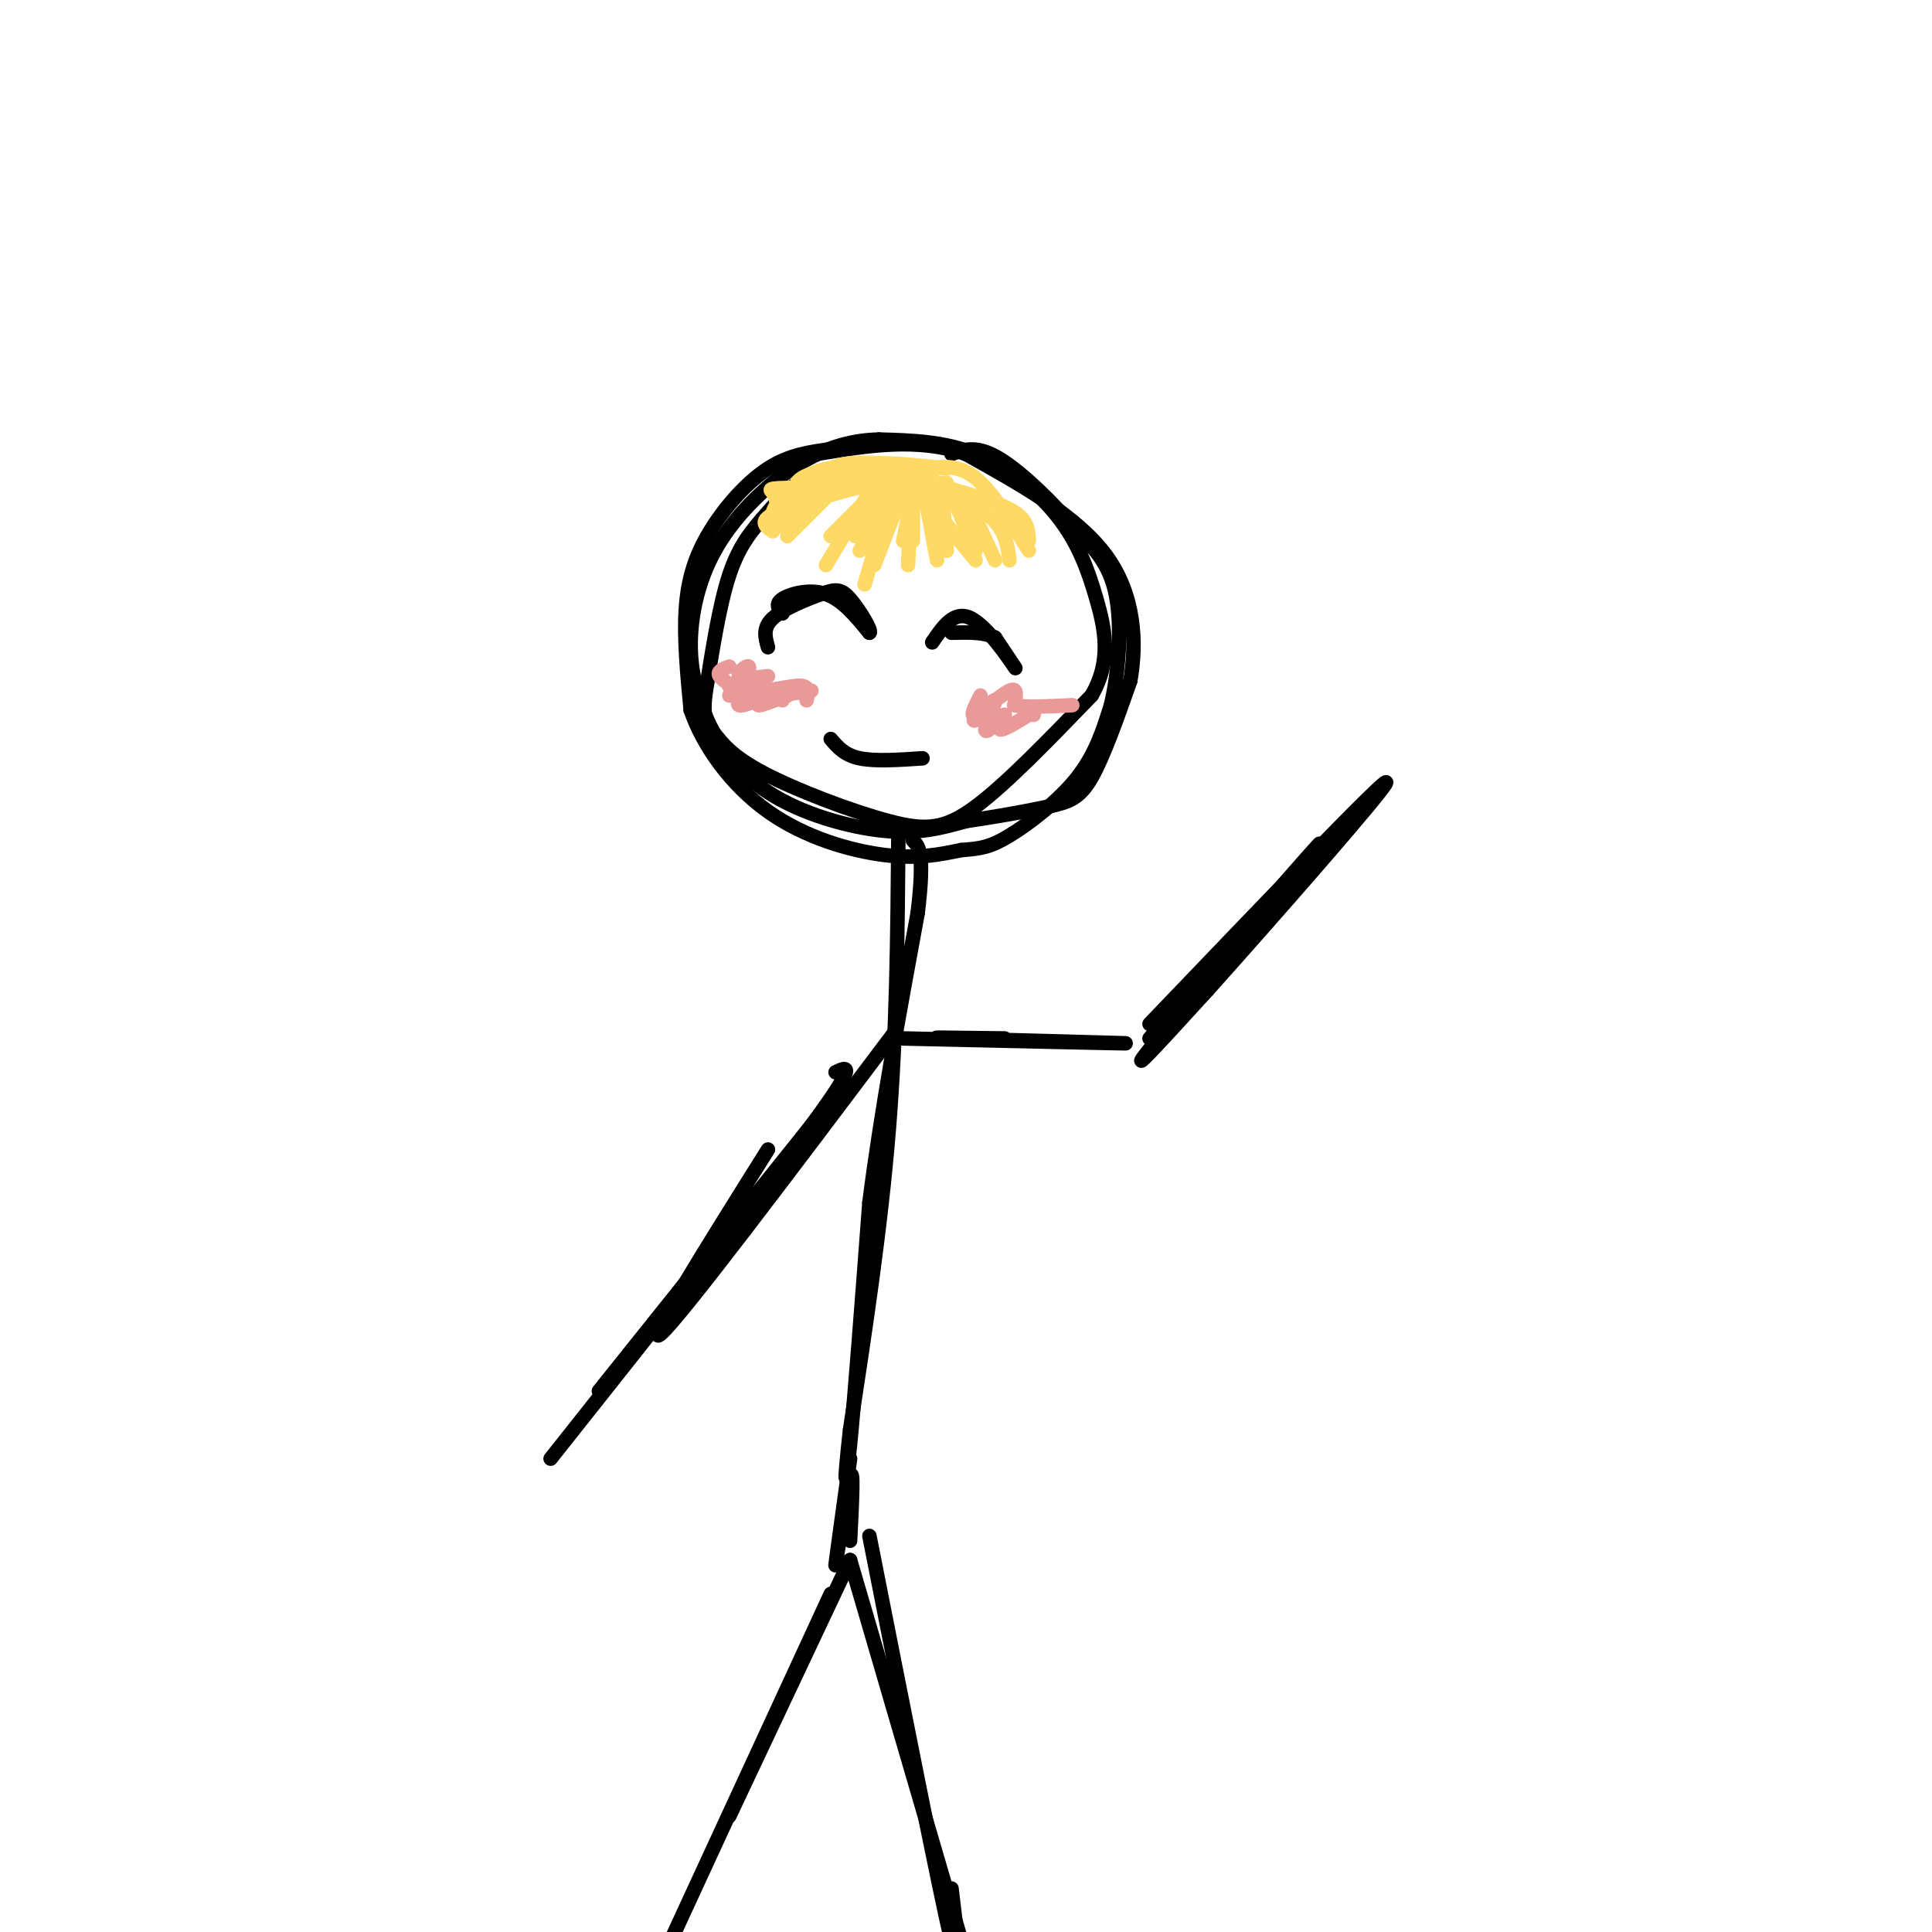 <svg viewBox='0 0 400 400' version='1.1' xmlns='http://www.w3.org/2000/svg' xmlns:xlink='http://www.w3.org/1999/xlink'><g fill='none' stroke='rgb(0,0,0)' stroke-width='3' stroke-linecap='round' stroke-linejoin='round'><path d='M193,102c-7.613,-2.893 -15.226,-5.786 -21,-5c-5.774,0.786 -9.708,5.250 -13,9c-3.292,3.750 -5.940,6.786 -8,13c-2.060,6.214 -3.530,15.607 -5,25'/><path d='M146,144c-0.562,5.350 0.535,6.224 2,8c1.465,1.776 3.300,4.456 10,8c6.700,3.544 18.265,7.954 26,10c7.735,2.046 11.638,1.727 18,-3c6.362,-4.727 15.181,-13.864 24,-23'/><path d='M226,144c4.217,-7.255 2.759,-13.893 1,-20c-1.759,-6.107 -3.820,-11.683 -8,-17c-4.180,-5.317 -10.480,-10.376 -17,-13c-6.520,-2.624 -13.260,-2.812 -20,-3'/><path d='M182,91c-6.290,0.139 -12.016,1.986 -18,6c-5.984,4.014 -12.226,10.196 -16,17c-3.774,6.804 -5.078,14.230 -5,20c0.078,5.770 1.539,9.885 3,14'/><path d='M146,148c2.179,5.286 6.125,11.500 13,16c6.875,4.500 16.679,7.286 24,8c7.321,0.714 12.161,-0.643 17,-2'/><path d='M200,170c6.036,-0.869 12.625,-2.042 17,-3c4.375,-0.958 6.536,-1.702 9,-6c2.464,-4.298 5.232,-12.149 8,-20'/><path d='M234,141c1.422,-7.956 0.978,-17.844 -5,-26c-5.978,-8.156 -17.489,-14.578 -29,-21'/><path d='M200,94c-10.000,-3.500 -20.500,-1.750 -31,0'/><path d='M186,173c-0.167,20.250 -0.333,40.500 -2,61c-1.667,20.500 -4.833,41.250 -8,62'/><path d='M176,296c-1.422,12.533 -0.978,12.867 0,3c0.978,-9.867 2.489,-29.933 4,-50'/><path d='M180,249c2.333,-18.333 6.167,-39.167 10,-60'/><path d='M190,189c1.500,-12.500 0.250,-13.750 -1,-15'/><path d='M187,215c23.667,0.533 47.333,1.067 46,1c-1.333,-0.067 -27.667,-0.733 -36,-1c-8.333,-0.267 1.333,-0.133 11,0'/><path d='M238,215c18.800,-21.689 37.600,-43.378 35,-40c-2.600,3.378 -26.600,31.822 -34,41c-7.400,9.178 1.800,-0.911 11,-11'/><path d='M250,205c12.111,-13.489 36.889,-41.711 37,-43c0.111,-1.289 -24.444,24.356 -49,50'/><path d='M185,214c-21.833,29.000 -43.667,58.000 -48,62c-4.333,4.000 8.833,-17.000 22,-38'/><path d='M172,228c0.000,0.000 -48.000,60.000 -48,60'/><path d='M173,222c2.417,-1.167 4.833,-2.333 -5,11c-9.833,13.333 -31.917,41.167 -54,69'/><path d='M176,302c-1.600,11.578 -3.200,23.156 -3,22c0.200,-1.156 2.200,-15.044 3,-18c0.800,-2.956 0.400,5.022 0,13'/><path d='M176,323c0.000,0.000 -25.000,53.000 -25,53'/><path d='M172,330c0.000,0.000 -36.000,78.000 -36,78'/><path d='M180,318c7.083,35.917 14.167,71.833 17,84c2.833,12.167 1.417,0.583 0,-11'/><path d='M176,323c0.000,0.000 26.000,89.000 26,89'/><path d='M172,93c-4.292,0.571 -8.583,1.143 -13,4c-4.417,2.857 -8.958,8.000 -12,13c-3.042,5.000 -4.583,9.857 -5,16c-0.417,6.143 0.292,13.571 1,21'/><path d='M143,147c2.536,7.452 8.375,15.583 16,21c7.625,5.417 17.036,8.119 24,9c6.964,0.881 11.482,-0.060 16,-1'/><path d='M199,176c3.988,-0.298 5.958,-0.542 10,-3c4.042,-2.458 10.155,-7.131 14,-12c3.845,-4.869 5.423,-9.935 7,-15'/><path d='M230,146c1.667,-6.867 2.333,-16.533 1,-23c-1.333,-6.467 -4.667,-9.733 -8,-13'/><path d='M223,110c-4.356,-5.311 -11.244,-12.089 -16,-15c-4.756,-2.911 -7.378,-1.956 -10,-1'/><path d='M162,127c-0.800,-0.978 -1.600,-1.956 0,-3c1.600,-1.044 5.600,-2.156 9,-1c3.400,1.156 6.200,4.578 9,8'/><path d='M180,131c0.694,-0.226 -2.072,-4.793 -4,-7c-1.928,-2.207 -3.019,-2.056 -6,-1c-2.981,1.056 -7.852,3.016 -10,5c-2.148,1.984 -1.574,3.992 -1,6'/><path d='M193,133c2.289,-3.356 4.578,-6.711 8,-5c3.422,1.711 7.978,8.489 9,10c1.022,1.511 -1.489,-2.244 -4,-6'/><path d='M206,132c-2.167,-1.167 -5.583,-1.083 -9,-1'/><path d='M172,153c1.417,1.667 2.833,3.333 6,4c3.167,0.667 8.083,0.333 13,0'/></g>
<g fill='none' stroke='rgb(234,153,153)' stroke-width='3' stroke-linecap='round' stroke-linejoin='round'><path d='M203,146c-0.958,1.917 -1.917,3.833 -1,3c0.917,-0.833 3.708,-4.417 4,-4c0.292,0.417 -1.917,4.833 -2,6c-0.083,1.167 1.958,-0.917 4,-3'/><path d='M208,148c0.133,0.333 -1.533,2.667 -1,3c0.533,0.333 3.267,-1.333 6,-3'/><path d='M213,148c1.167,-0.500 1.083,-0.250 1,0'/><path d='M151,138c-1.333,0.500 -2.667,1.000 -2,2c0.667,1.000 3.333,2.500 6,4'/><path d='M155,144c3.167,0.500 8.083,-0.250 13,-1'/></g>
<g fill='none' stroke='rgb(255,217,102)' stroke-width='3' stroke-linecap='round' stroke-linejoin='round'><path d='M190,97c-5.583,0.000 -11.167,0.000 -16,2c-4.833,2.000 -8.917,6.000 -13,10'/><path d='M185,99c-9.917,2.583 -19.833,5.167 -24,7c-4.167,1.833 -2.583,2.917 -1,4'/><path d='M183,98c-3.333,0.000 -6.667,0.000 -10,2c-3.333,2.000 -6.667,6.000 -10,10'/><path d='M185,98c0.000,0.000 -13.000,13.000 -13,13'/><path d='M188,98c0.000,0.000 -10.000,16.000 -10,16'/><path d='M188,99c0.000,0.000 -7.000,18.000 -7,18'/><path d='M189,97c0.000,0.000 -1.000,20.000 -1,20'/><path d='M191,100c0.000,0.000 3.000,16.000 3,16'/><path d='M193,98c-0.750,1.500 -1.500,3.000 0,6c1.500,3.000 5.250,7.500 9,12'/><path d='M195,100c4.333,2.667 8.667,5.333 11,8c2.333,2.667 2.667,5.333 3,8'/><path d='M192,97c3.250,-0.417 6.500,-0.833 10,2c3.500,2.833 7.250,8.917 11,15'/><path d='M193,101c-11.778,-0.044 -23.556,-0.089 -29,0c-5.444,0.089 -4.556,0.311 -4,1c0.556,0.689 0.778,1.844 1,3'/><path d='M181,99c-7.250,1.167 -14.500,2.333 -18,4c-3.500,1.667 -3.250,3.833 -3,6'/><path d='M178,99c-5.000,0.750 -10.000,1.500 -13,3c-3.000,1.500 -4.000,3.750 -5,6'/><path d='M176,98c0.000,0.000 -13.000,13.000 -13,13'/><path d='M180,102c0.000,0.000 -9.000,15.000 -9,15'/><path d='M186,97c0.000,0.000 -7.000,24.000 -7,24'/><path d='M189,102c0.000,0.000 0.000,10.000 0,10'/><path d='M193,102c0.000,0.000 3.000,12.000 3,12'/><path d='M196,100c0.000,0.000 6.000,14.000 6,14'/><path d='M196,101c5.583,1.583 11.167,3.167 14,5c2.833,1.833 2.917,3.917 3,6'/><path d='M196,97c-6.267,-0.689 -12.533,-1.378 -18,-1c-5.467,0.378 -10.133,1.822 -12,3c-1.867,1.178 -0.933,2.089 0,3'/><path d='M183,96c-4.000,-0.250 -8.000,-0.500 -11,1c-3.000,1.500 -5.000,4.750 -7,8'/><path d='M186,96c0.000,0.000 -9.000,15.000 -9,15'/><path d='M190,97c0.000,0.000 -3.000,15.000 -3,15'/><path d='M195,101c0.000,0.000 1.000,13.000 1,13'/><path d='M200,103c0.000,0.000 6.000,13.000 6,13'/></g>
<g fill='none' stroke='rgb(234,153,153)' stroke-width='3' stroke-linecap='round' stroke-linejoin='round'><path d='M155,142c-1.333,1.833 -2.667,3.667 -2,4c0.667,0.333 3.333,-0.833 6,-2'/><path d='M159,144c0.222,0.222 -2.222,1.778 -2,2c0.222,0.222 3.111,-0.889 6,-2'/><path d='M163,144c-0.500,-0.667 -4.750,-1.333 -9,-2'/><path d='M154,142c-2.000,0.000 -2.500,1.000 -3,2'/><path d='M155,143c-2.250,-0.500 -4.500,-1.000 -4,-1c0.500,0.000 3.750,0.500 7,1'/><path d='M158,143c2.822,-0.200 6.378,-1.200 8,-1c1.622,0.200 1.311,1.600 1,3'/><path d='M159,140c-2.798,0.339 -5.595,0.679 -6,0c-0.405,-0.679 1.583,-2.375 2,-2c0.417,0.375 -0.738,2.821 0,4c0.738,1.179 3.369,1.089 6,1'/><path d='M161,143c1.167,0.500 1.083,1.250 1,2'/><path d='M203,144c-1.178,2.311 -2.356,4.622 -1,4c1.356,-0.622 5.244,-4.178 7,-5c1.756,-0.822 1.378,1.089 1,3'/><path d='M210,146c2.167,0.500 7.083,0.250 12,0'/></g>
</svg>